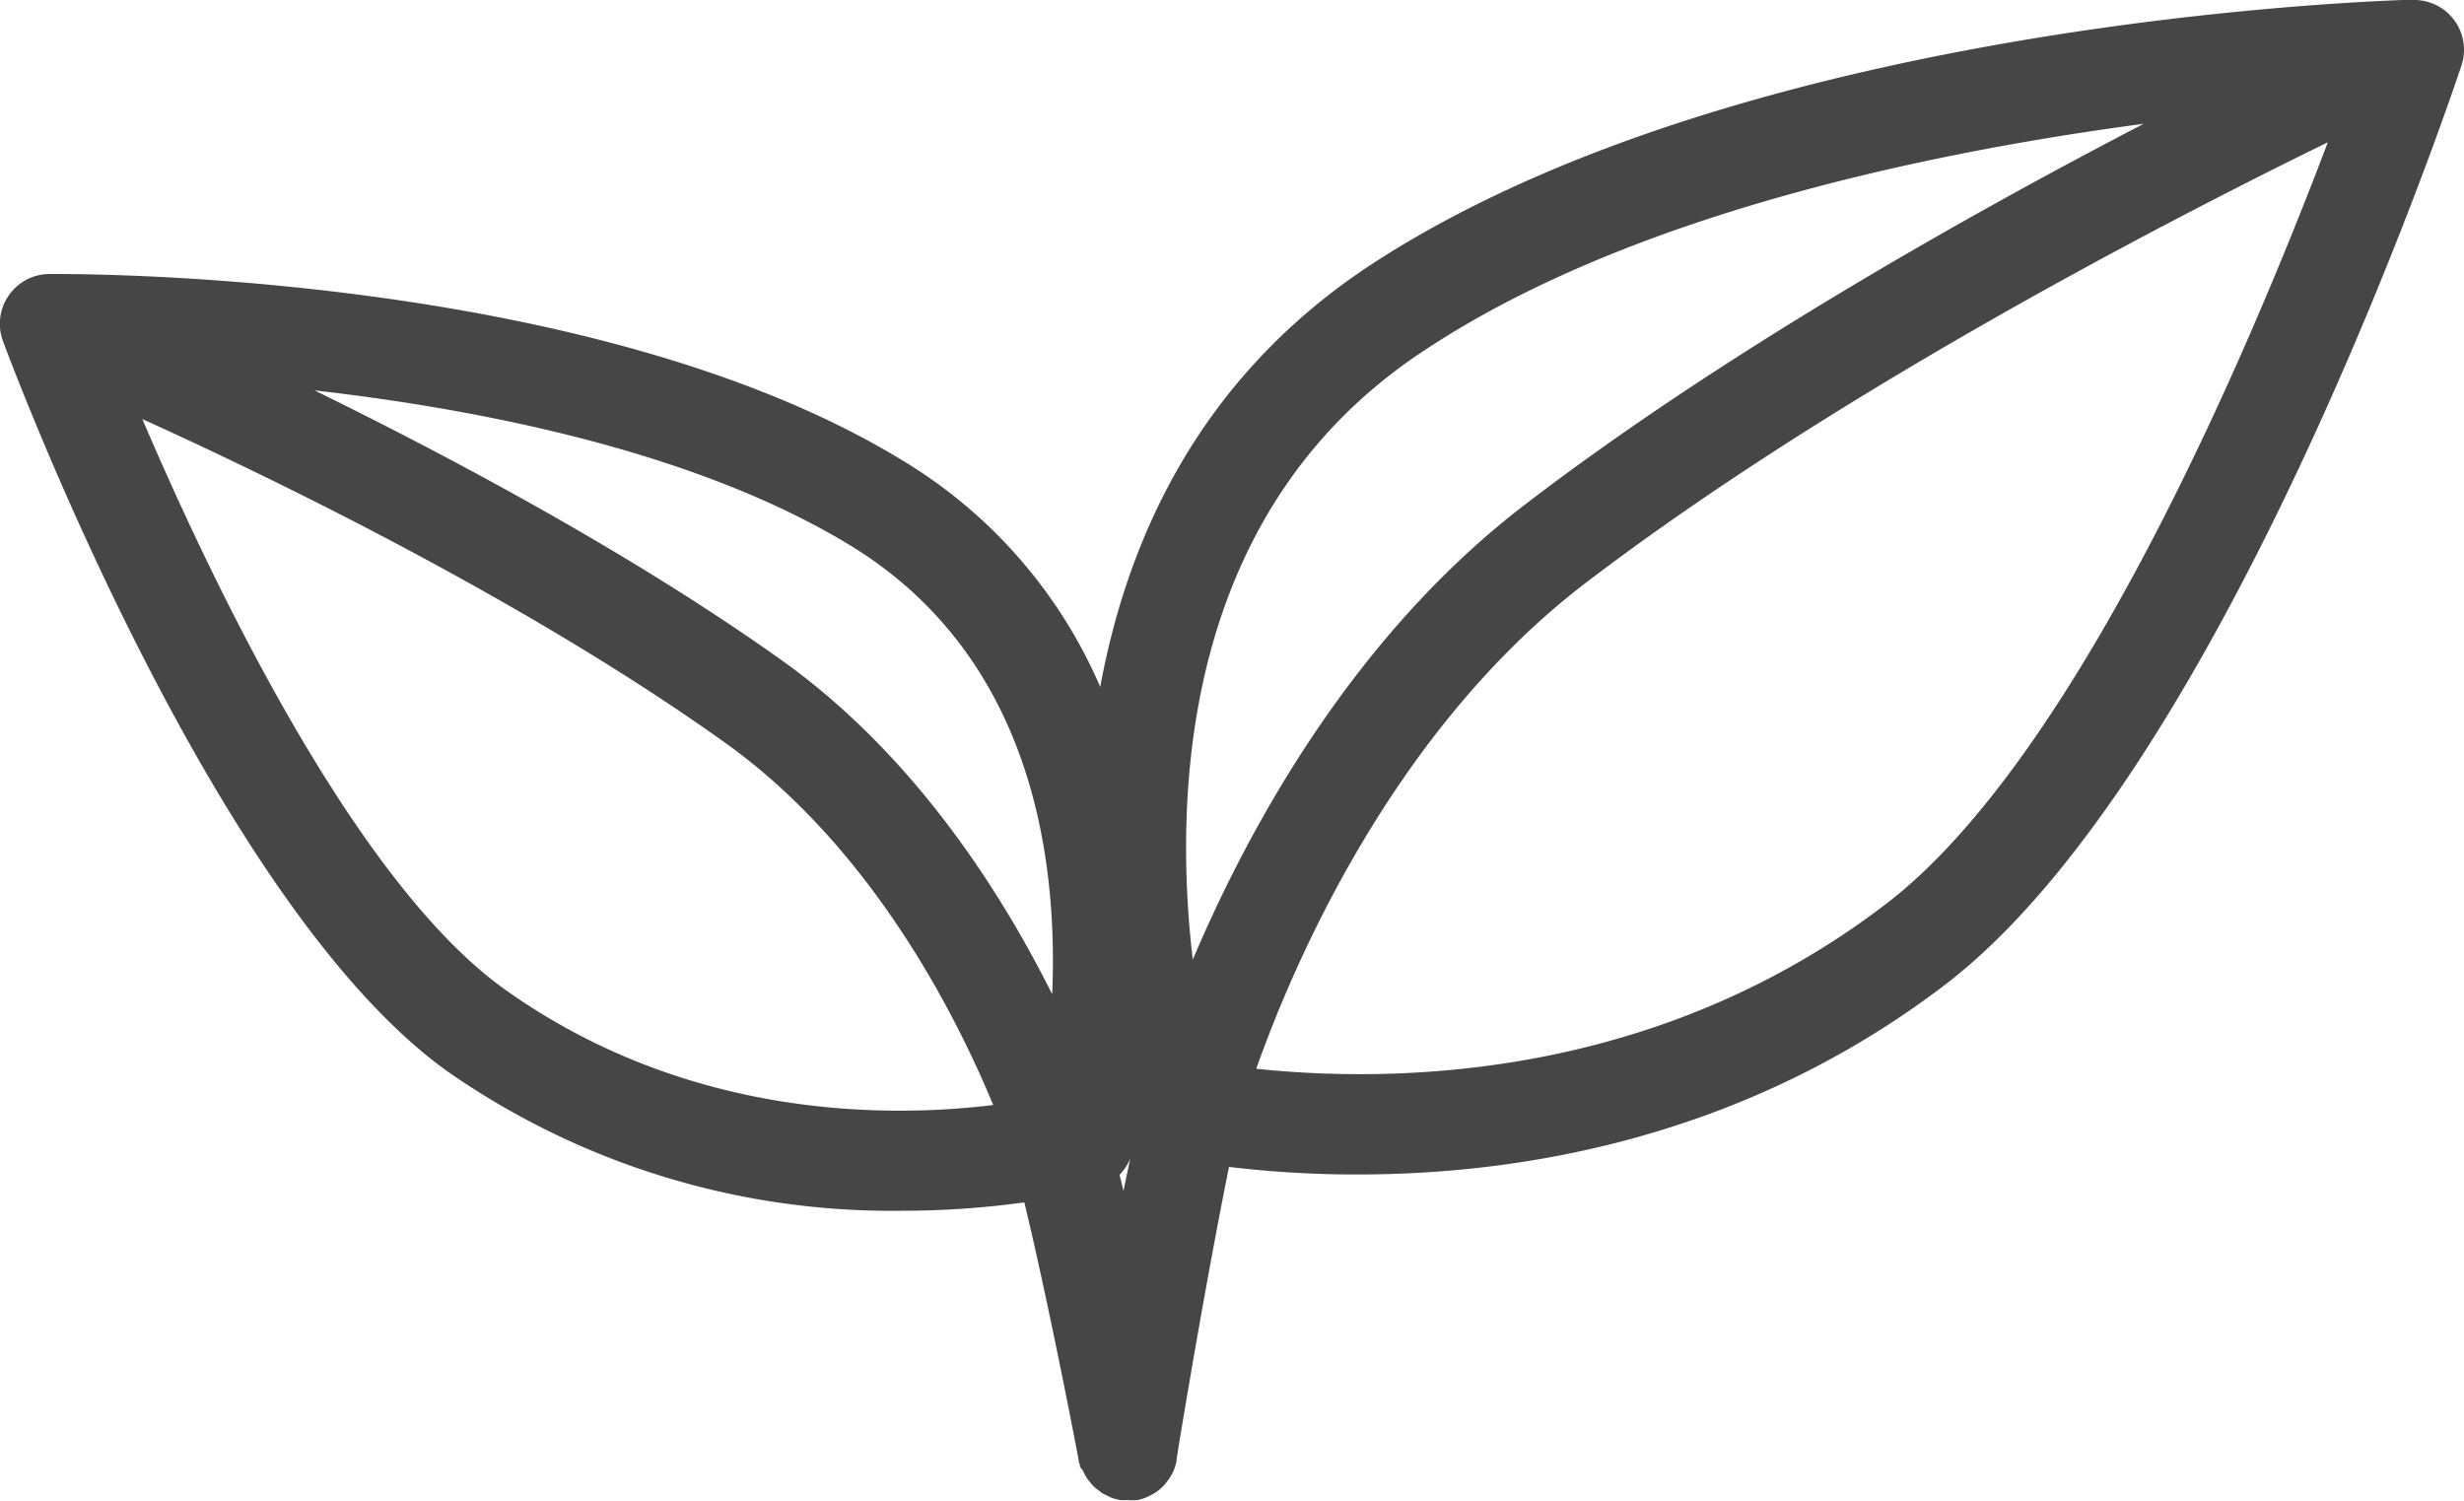 <svg xmlns="http://www.w3.org/2000/svg" viewBox="0 0 152.87 93.13"><g id="圖層_2" data-name="圖層 2"><g id="Layer_3" data-name="Layer 3"><path d="M.19,21.18A3.09,3.09,0,0,1,3.06,17c1.36,0,33.51-.25,52.87,11.53A30.46,30.46,0,0,1,68.26,42.62C70,33.17,74.57,23.34,85,16.46,107.05,2,143.63.21,149.06,0h.65a3.09,3.09,0,0,1,3,4.07c-.59,1.77-14.63,43.68-32,57-12.62,9.65-26.56,11.8-36.46,11.8a66.39,66.39,0,0,1-8-.47C74.73,79.89,73,90.42,73,90.54a.14.14,0,0,1,0,.07,2,2,0,0,1-.06.26,2.81,2.81,0,0,1-.1.31l-.1.22a2.75,2.75,0,0,1-.17.29,1.27,1.27,0,0,1-.13.19l-.21.26-.17.17-.25.21-.21.14-.31.16-.19.09a3.24,3.24,0,0,1-.53.16h0a3.45,3.45,0,0,1-.57,0h-.11a2.56,2.56,0,0,1-.39,0h0a3.56,3.56,0,0,1-.56-.15l-.16-.08-.35-.17a1.33,1.33,0,0,1-.19-.14l-.27-.2-.17-.16-.21-.25-.14-.19a2.75,2.75,0,0,1-.17-.29,1.47,1.47,0,0,1-.1-.22A2.49,2.49,0,0,1,67,91c0-.09,0-.18-.07-.27a.14.14,0,0,1,0-.07c0-.1-1.85-9.74-3.38-16.06a55.19,55.19,0,0,1-7.61.52,48.13,48.13,0,0,1-28.14-8.62C13.25,56.14.72,22.6.19,21.18ZM144.42,8.83c-10.23,5-30.65,15.59-46.06,27.35-11.77,9-18,23.29-20.42,30.13,8.41.89,24.7.77,39.05-10.21C128.93,47,139.76,21.15,144.42,8.83ZM74,59.54c3.45-8.13,9.93-20.08,20.66-28.27C106.76,22,121.89,13.45,133,7.68c-13.38,1.78-31.88,5.64-44.54,14C73.62,31.36,72.72,48.56,74,59.54ZM69.46,72.89c.08.32.16.66.24,1q.21-1,.42-2A3.21,3.21,0,0,1,69.46,72.89ZM19.51,24.22c8.79,4.31,19.83,10.23,28.94,16.71,8.22,5.85,13.63,14.35,16.83,20.76.37-8.72-1.37-21.06-12.56-27.87C43.25,28.06,30,25.42,19.51,24.22ZM8.83,26C13.21,36.24,22.09,54.83,31.34,61.4c11.14,7.93,23.42,8,30.28,7.16C59.27,62.88,54,52.46,44.87,46,33,37.53,17.66,30,8.83,26Z" style="fill:#464646"/></g></g></svg>